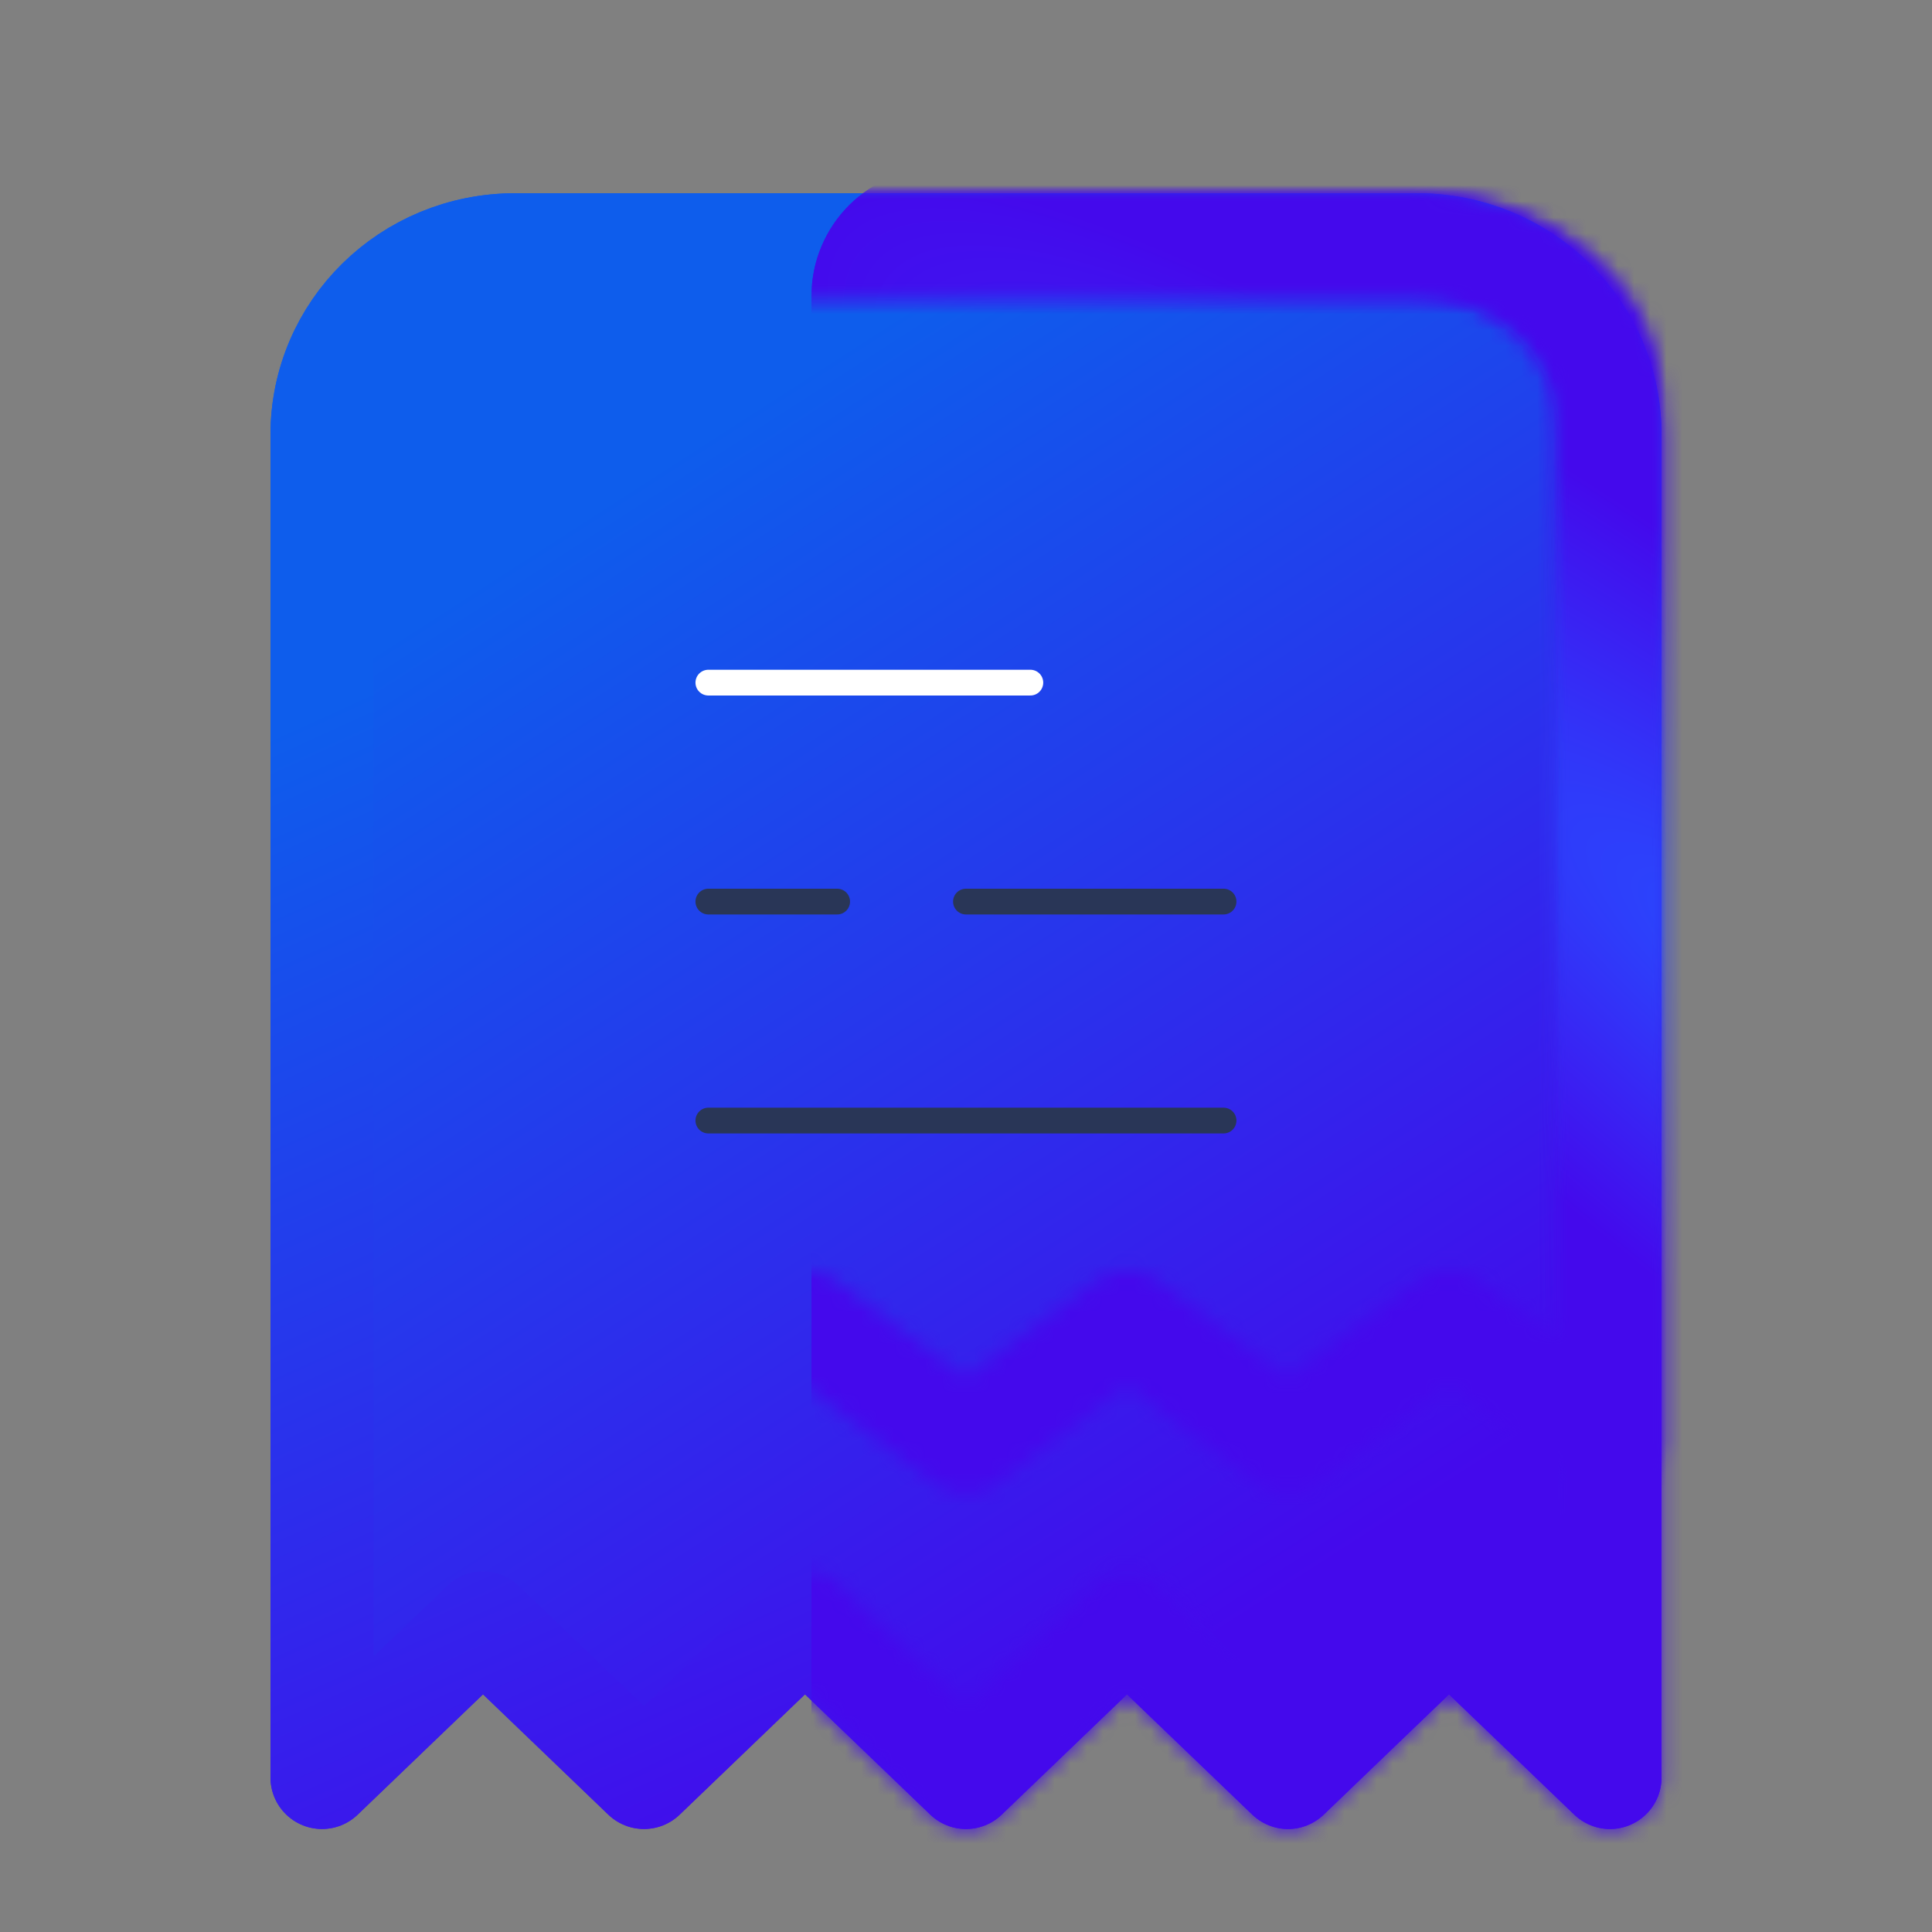 <svg width="120" height="120" viewBox="0 0 120 120" fill="none" xmlns="http://www.w3.org/2000/svg">
<rect x="0" y="0" width="120" height="120" fill="#808080" stroke="none"/>
<path d="M20 27.01V110.402L30 100.802L40 110.402L50 100.802L60 110.402L70 100.802L80 110.402L90 100.802L100 110.402V27.01C100 20.468 94.649 15.202 88 15.202H32C25.351 15.202 20 20.468 20 27.01Z" fill="url(#paint0_linear_6022_240680)" stroke="url(#paint1_linear_6022_240680)" stroke-width="6.4" stroke-miterlimit="10" stroke-linecap="square" stroke-linejoin="round"/>
<path d="M20 27.01V110.402L30 100.802L40 110.402L50 100.802L60 110.402L70 100.802L80 110.402L90 100.802L100 110.402V27.01C100 20.468 94.649 15.202 88 15.202H32C25.351 15.202 20 20.468 20 27.01Z" fill="url(#paint2_linear_6022_240680)" stroke="url(#paint3_linear_6022_240680)" stroke-width="6.4" stroke-miterlimit="10" stroke-linecap="square" stroke-linejoin="round"/>
<mask id="mask0_6022_240680" style="mask-type:alpha" maskUnits="userSpaceOnUse" x="16" y="12" width="88" height="102">
<path d="M20 27.009V110.401L30 100.801L40 110.401L50 100.801L60 110.401L70 100.801L80 110.401L90 100.801L100 110.401V27.009C100 20.467 94.649 15.201 88 15.201H32C25.351 15.201 20 20.467 20 27.009Z" stroke="url(#paint4_linear_6022_240680)" stroke-width="6.4" stroke-miterlimit="10" stroke-linecap="square" stroke-linejoin="round"/>
</mask>
<g mask="url(#mask0_6022_240680)">
<rect x="50.403" y="10.399" width="62.4" height="104.8" rx="8" fill="url(#paint5_angular_6022_240680)"/>
</g>
<mask id="mask1_6022_240680" style="mask-type:alpha" maskUnits="userSpaceOnUse" x="16" y="12" width="88" height="81">
<path d="M20 24.429V89.601L30 82.099L40 89.601L50 82.099L60 89.601L70 82.099L80 89.601L90 82.099L100 89.601V24.429C100 19.316 94.649 15.201 88 15.201H32C25.351 15.201 20 19.316 20 24.429Z" stroke="url(#paint6_linear_6022_240680)" stroke-width="6.4" stroke-miterlimit="10" stroke-linecap="square" stroke-linejoin="round"/>
</mask>
<g mask="url(#mask1_6022_240680)">
<rect x="50.403" y="10.399" width="62.4" height="104.8" rx="8" fill="url(#paint7_angular_6022_240680)"/>
</g>
<path d="M43.997 42.399L63.997 42.399" stroke="white" stroke-width="1.6" stroke-miterlimit="10" stroke-linecap="round" stroke-linejoin="round"/>
<path d="M43.997 55.999L51.997 55.999" stroke="#293657" stroke-width="1.6" stroke-miterlimit="10" stroke-linecap="round" stroke-linejoin="round"/>
<path d="M59.997 55.999L75.997 55.999" stroke="#293657" stroke-width="1.6" stroke-miterlimit="10" stroke-linecap="round" stroke-linejoin="round"/>
<path d="M43.997 69.6L75.997 69.6" stroke="#293657" stroke-width="1.6" stroke-miterlimit="10" stroke-linecap="round" stroke-linejoin="round"/>
<defs>
<linearGradient id="paint0_linear_6022_240680" x1="62.206" y1="110.388" x2="18.866" y2="43.107" gradientUnits="userSpaceOnUse">
<stop stop-color="#4409EC"/>
<stop offset="1" stop-color="#0E5DEC"/>
</linearGradient>
<linearGradient id="paint1_linear_6022_240680" x1="62.206" y1="110.388" x2="29.977" y2="39.564" gradientUnits="userSpaceOnUse">
<stop stop-color="#4409EC"/>
<stop offset="1" stop-color="#0E5DEC"/>
</linearGradient>
<linearGradient id="paint2_linear_6022_240680" x1="62.206" y1="110.388" x2="18.866" y2="43.107" gradientUnits="userSpaceOnUse">
<stop stop-color="#4409EC"/>
<stop offset="1" stop-color="#0E5DEC"/>
</linearGradient>
<linearGradient id="paint3_linear_6022_240680" x1="62.206" y1="110.388" x2="29.977" y2="39.564" gradientUnits="userSpaceOnUse">
<stop stop-color="#4409EC"/>
<stop offset="1" stop-color="#0E5DEC"/>
</linearGradient>
<linearGradient id="paint4_linear_6022_240680" x1="62.206" y1="110.387" x2="18.866" y2="43.106" gradientUnits="userSpaceOnUse">
<stop stop-color="#4409EC"/>
<stop offset="1" stop-color="#0E5DEC"/>
</linearGradient>
<radialGradient id="paint5_angular_6022_240680" cx="0" cy="0" r="1" gradientUnits="userSpaceOnUse" gradientTransform="translate(113.959 64.199) rotate(38.745) scale(81.488 18.911)">
<stop stop-color="#1E43EC"/>
<stop offset="0" stop-color="#274EFF"/>
<stop offset="1" stop-color="#4409EC"/>
</radialGradient>
<linearGradient id="paint6_linear_6022_240680" x1="62.206" y1="89.59" x2="32.324" y2="30.234" gradientUnits="userSpaceOnUse">
<stop stop-color="#4409EC"/>
<stop offset="1" stop-color="#0E5DEC"/>
</linearGradient>
<radialGradient id="paint7_angular_6022_240680" cx="0" cy="0" r="1" gradientUnits="userSpaceOnUse" gradientTransform="translate(113.959 64.199) rotate(38.745) scale(81.488 18.911)">
<stop stop-color="#1E43EC"/>
<stop offset="0" stop-color="#274EFF"/>
<stop offset="1" stop-color="#4409EC"/>
</radialGradient>
</defs>
</svg>
